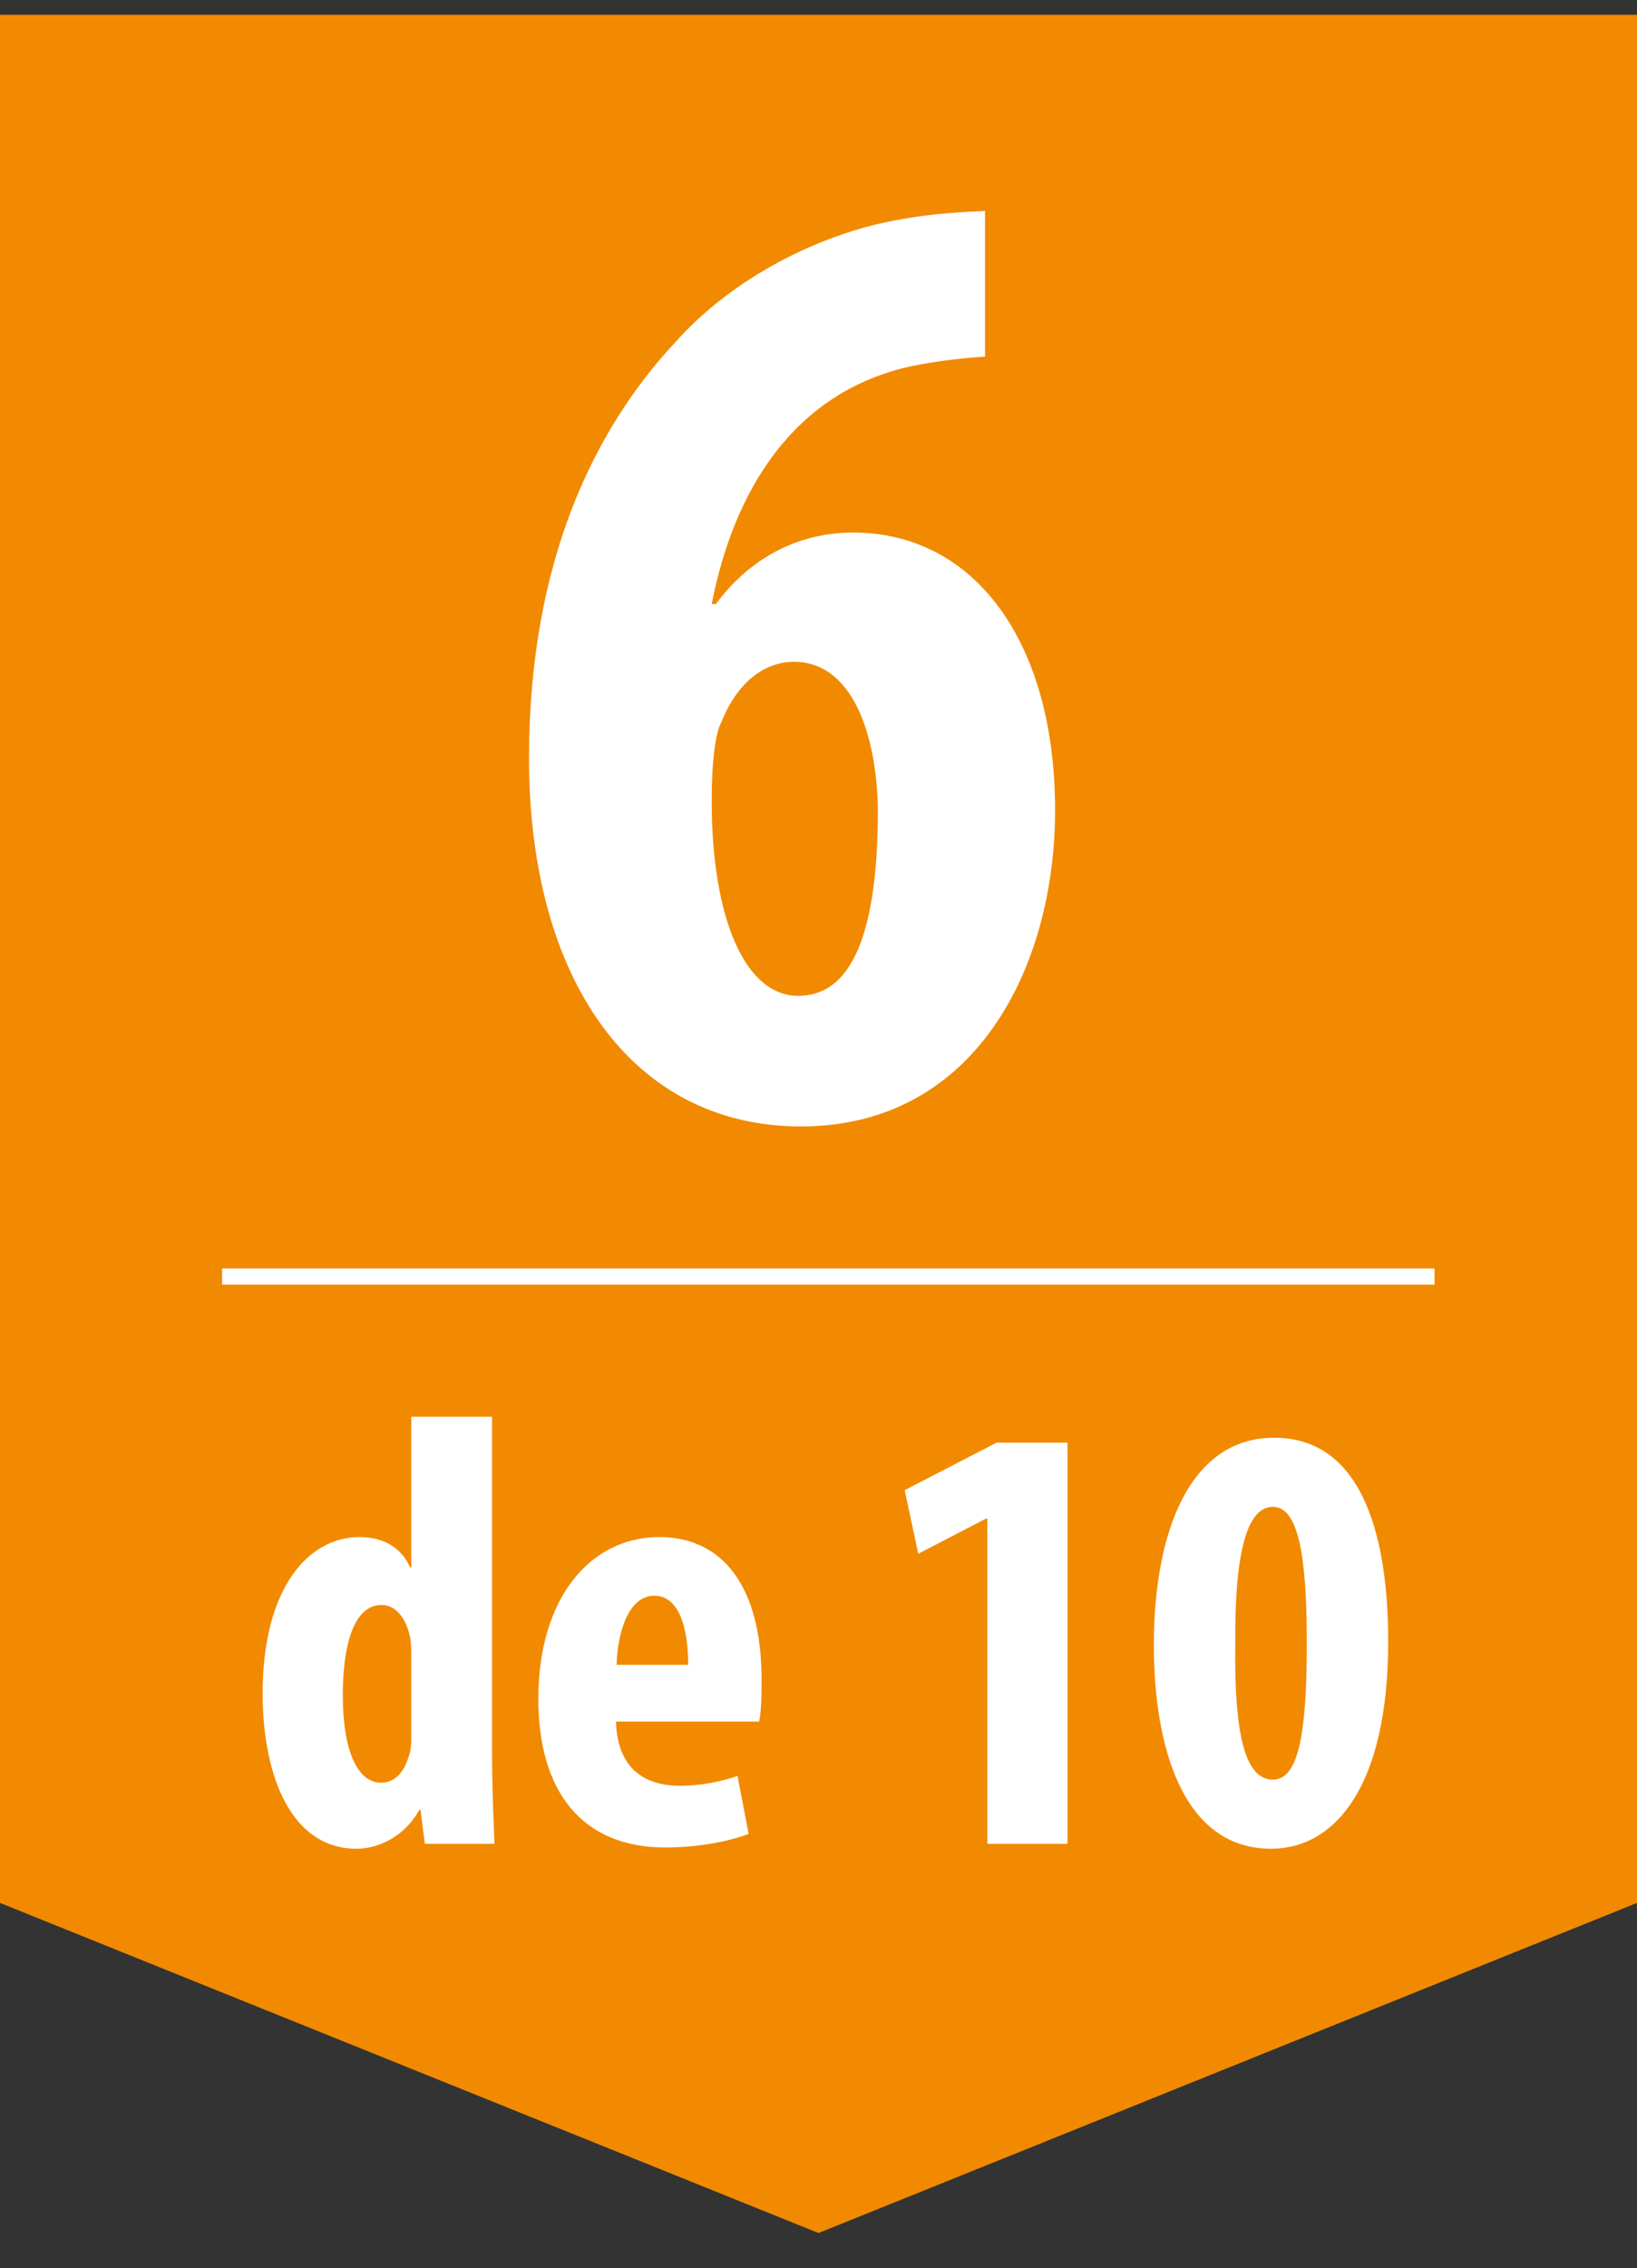 <?xml version="1.0" encoding="utf-8"?>
<!-- Generator: Adobe Illustrator 16.0.0, SVG Export Plug-In . SVG Version: 6.00 Build 0)  -->
<!DOCTYPE svg PUBLIC "-//W3C//DTD SVG 1.1//EN" "http://www.w3.org/Graphics/SVG/1.1/DTD/svg11.dtd">
<svg version="1.1" id="Capa_1" xmlns="http://www.w3.org/2000/svg" xmlns:xlink="http://www.w3.org/1999/xlink" x="0px" y="0px"
	 width="110.782px" height="153.375px" viewBox="0 0 110.782 153.375" enable-background="new 0 0 110.782 153.375"
	 xml:space="preserve">
<rect x="0" y="0" width="110.782" height="153.375" fill="#333333" stroke="none"/>
<g>
	<g>
		<polygon fill="#F18A00" points="110.782,128.679 55.392,151.002 0,128.679 0,1.003 110.782,1.003 		"/>
	</g>
	<g>
		<g>
			<g>
				<g>
					<path fill="#FFFFFF" d="M66.662,24.116c-1.488,0.094-3.161,0.279-5.02,0.651c-7.994,1.766-11.992,8.459-13.479,16.081h0.279
						c2.138-2.882,5.298-4.834,9.296-4.834c8.18,0,13.664,7.344,13.664,18.777c0,10.598-5.392,21.381-17.197,21.381
						c-11.434,0-18.404-9.947-18.404-24.913c0-13.199,4.368-22.217,9.945-28.166c3.904-4.368,9.761-7.25,14.78-8.18
						c2.882-0.558,4.834-0.558,6.136-0.65V24.116z M59.411,54.699c-0.093-5.112-1.767-9.946-5.671-9.946
						c-1.951,0-3.811,1.302-4.926,4.09c-0.372,0.651-0.651,2.51-0.651,5.299c0,7.901,2.231,13.2,5.856,13.2
						C58.109,67.341,59.411,61.95,59.411,54.699z"/>
				</g>
			</g>
			
				<line fill="#FFFFFF" stroke="#FFFFFF" stroke-width="1.093" stroke-miterlimit="3.864" x1="15.03" y1="86.323" x2="97.079" y2="86.323"/>
			<g>
				<path fill="#FFFFFF" d="M33.299,95.802v22.828c0,1.961,0.084,4.173,0.167,6.051H28.75l-0.292-2.295h-0.083
					c-0.752,1.419-2.379,2.629-4.258,2.629c-4.34,0-6.343-4.8-6.343-10.517c0-7.095,3.088-10.559,6.552-10.559
					c1.795,0,2.922,0.876,3.422,2.045h0.084V95.802H33.299z M27.832,112.12c0-0.376,0-0.793-0.042-1.21
					c-0.208-1.252-0.876-2.379-1.962-2.379c-1.919,0-2.629,2.796-2.629,6.093c0,3.881,1.043,5.926,2.588,5.926
					c0.668,0,1.461-0.375,1.878-1.794c0.125-0.292,0.167-0.751,0.167-1.252V112.12z"/>
				<path fill="#FFFFFF" d="M41.689,116.418c0.084,3.171,1.92,4.34,4.34,4.34c1.545,0,2.922-0.334,3.882-0.668l0.751,3.923
					c-1.419,0.543-3.547,0.918-5.634,0.918c-5.55,0-8.597-3.672-8.597-10.058c0-6.844,3.547-10.934,8.18-10.934
					c4.382,0,6.928,3.464,6.928,9.641c0,1.46-0.042,2.253-0.168,2.838H41.689z M46.572,112.579c0-2.629-0.668-4.674-2.295-4.674
					c-1.795,0-2.504,2.629-2.546,4.674H46.572z"/>
				<path fill="#FFFFFF" d="M66.816,102.688h-0.084l-4.59,2.379l-0.918-4.299l6.218-3.213h4.8v27.126h-5.426V102.688z"/>
				<path fill="#FFFFFF" d="M93.945,110.993c0,9.724-3.547,14.022-7.93,14.022c-5.926,0-7.929-6.803-7.929-13.771
					c0-7.805,2.504-14.022,8.138-14.022C92.484,97.221,93.945,104.524,93.945,110.993z M83.596,111.118
					c-0.084,6.344,0.709,9.224,2.545,9.224c1.711,0,2.296-3.005,2.296-9.224c0-5.801-0.542-9.223-2.296-9.223
					C84.43,101.895,83.554,104.816,83.596,111.118z"/>
			</g>
		</g>
	</g>
</g>
</svg>
